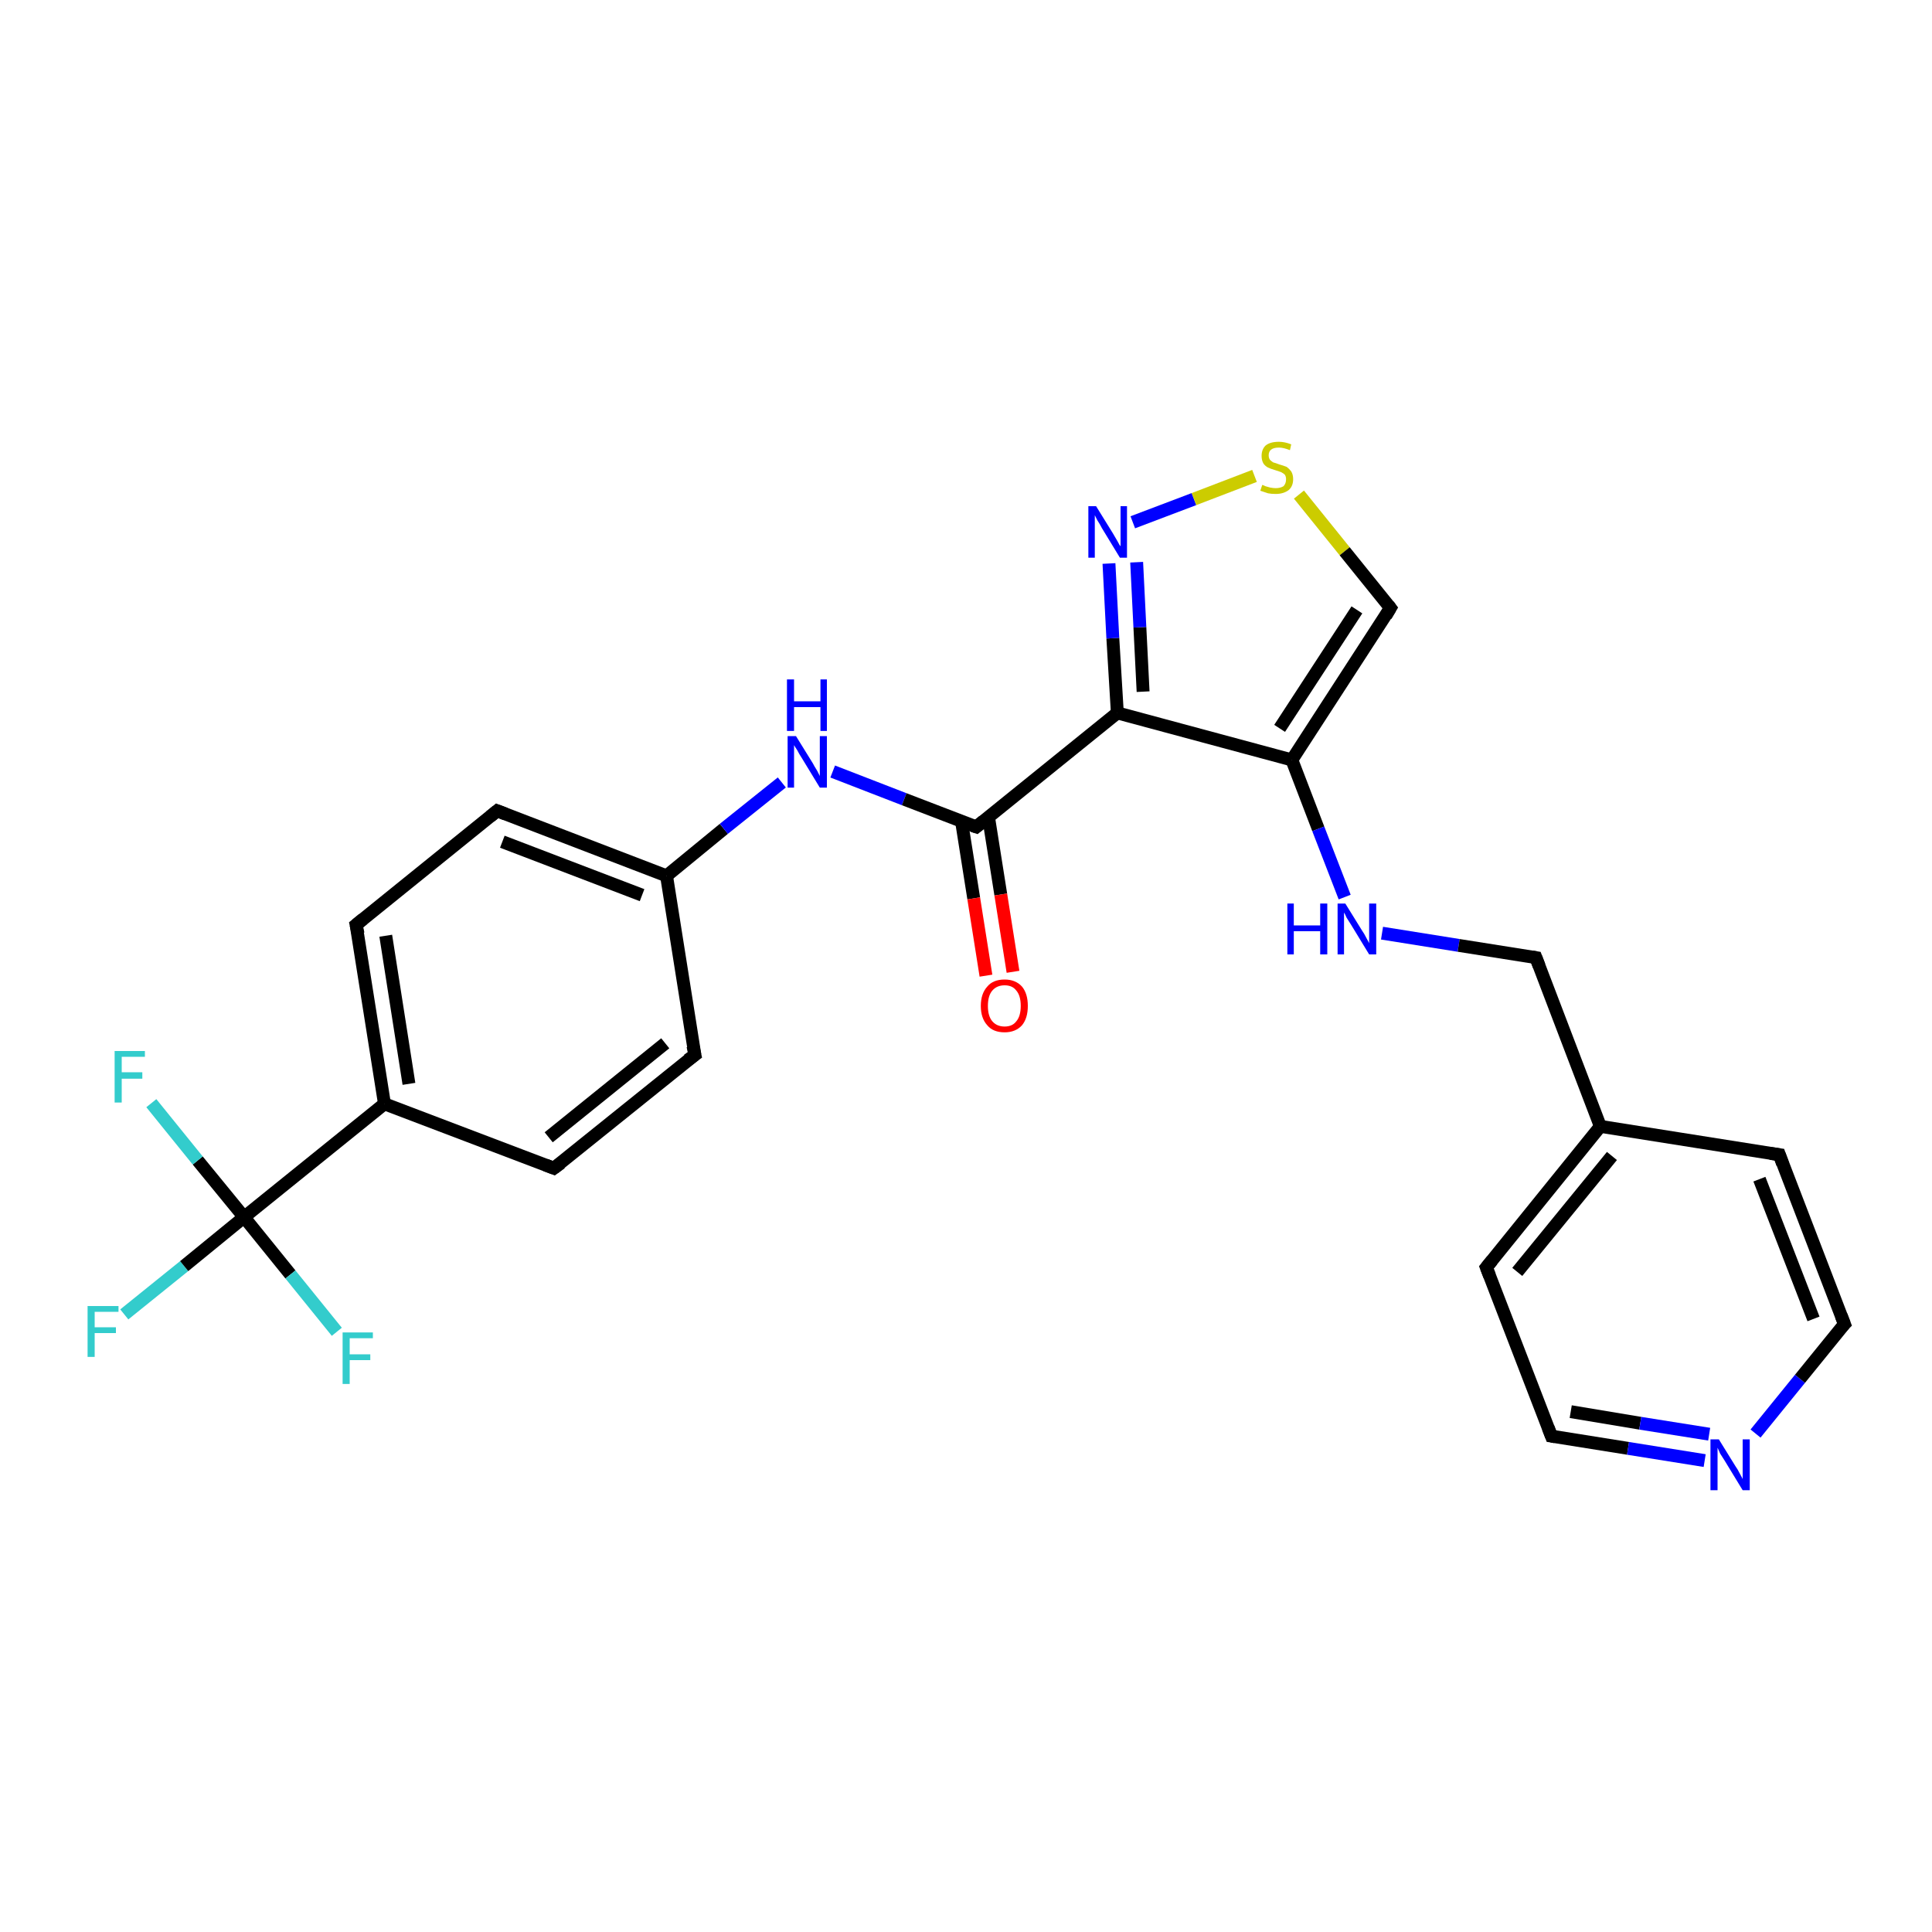 <?xml version='1.0' encoding='iso-8859-1'?>
<svg version='1.1' baseProfile='full'
              xmlns='http://www.w3.org/2000/svg'
                      xmlns:rdkit='http://www.rdkit.org/xml'
                      xmlns:xlink='http://www.w3.org/1999/xlink'
                  xml:space='preserve'
width='300px' height='300px' viewBox='0 0 300 300'>
<!-- END OF HEADER -->
<rect style='opacity:1.0;fill:#FFFFFF;stroke:none' width='300.0' height='300.0' x='0.0' y='0.0'> </rect>
<path class='bond-0 atom-0 atom-1' d='M 19.3,204.1 L 28.6,196.6' style='fill:none;fill-rule:evenodd;stroke:#33CCCC;stroke-width:2.0px;stroke-linecap:butt;stroke-linejoin:miter;stroke-opacity:1' />
<path class='bond-0 atom-0 atom-1' d='M 28.6,196.6 L 37.9,189.0' style='fill:none;fill-rule:evenodd;stroke:#000000;stroke-width:2.0px;stroke-linecap:butt;stroke-linejoin:miter;stroke-opacity:1' />
<path class='bond-1 atom-1 atom-2' d='M 37.9,189.0 L 30.7,180.2' style='fill:none;fill-rule:evenodd;stroke:#000000;stroke-width:2.0px;stroke-linecap:butt;stroke-linejoin:miter;stroke-opacity:1' />
<path class='bond-1 atom-1 atom-2' d='M 30.7,180.2 L 23.5,171.3' style='fill:none;fill-rule:evenodd;stroke:#33CCCC;stroke-width:2.0px;stroke-linecap:butt;stroke-linejoin:miter;stroke-opacity:1' />
<path class='bond-2 atom-1 atom-3' d='M 37.9,189.0 L 45.1,197.9' style='fill:none;fill-rule:evenodd;stroke:#000000;stroke-width:2.0px;stroke-linecap:butt;stroke-linejoin:miter;stroke-opacity:1' />
<path class='bond-2 atom-1 atom-3' d='M 45.1,197.9 L 52.3,206.8' style='fill:none;fill-rule:evenodd;stroke:#33CCCC;stroke-width:2.0px;stroke-linecap:butt;stroke-linejoin:miter;stroke-opacity:1' />
<path class='bond-3 atom-1 atom-4' d='M 37.9,189.0 L 59.7,171.4' style='fill:none;fill-rule:evenodd;stroke:#000000;stroke-width:2.0px;stroke-linecap:butt;stroke-linejoin:miter;stroke-opacity:1' />
<path class='bond-4 atom-4 atom-5' d='M 59.7,171.4 L 55.3,143.6' style='fill:none;fill-rule:evenodd;stroke:#000000;stroke-width:2.0px;stroke-linecap:butt;stroke-linejoin:miter;stroke-opacity:1' />
<path class='bond-4 atom-4 atom-5' d='M 63.5,168.3 L 59.9,145.3' style='fill:none;fill-rule:evenodd;stroke:#000000;stroke-width:2.0px;stroke-linecap:butt;stroke-linejoin:miter;stroke-opacity:1' />
<path class='bond-5 atom-5 atom-6' d='M 55.3,143.6 L 77.2,125.9' style='fill:none;fill-rule:evenodd;stroke:#000000;stroke-width:2.0px;stroke-linecap:butt;stroke-linejoin:miter;stroke-opacity:1' />
<path class='bond-6 atom-6 atom-7' d='M 77.2,125.9 L 103.5,136.0' style='fill:none;fill-rule:evenodd;stroke:#000000;stroke-width:2.0px;stroke-linecap:butt;stroke-linejoin:miter;stroke-opacity:1' />
<path class='bond-6 atom-6 atom-7' d='M 78.0,130.7 L 99.7,139.0' style='fill:none;fill-rule:evenodd;stroke:#000000;stroke-width:2.0px;stroke-linecap:butt;stroke-linejoin:miter;stroke-opacity:1' />
<path class='bond-7 atom-7 atom-8' d='M 103.5,136.0 L 112.4,128.7' style='fill:none;fill-rule:evenodd;stroke:#000000;stroke-width:2.0px;stroke-linecap:butt;stroke-linejoin:miter;stroke-opacity:1' />
<path class='bond-7 atom-7 atom-8' d='M 112.4,128.7 L 121.4,121.5' style='fill:none;fill-rule:evenodd;stroke:#0000FF;stroke-width:2.0px;stroke-linecap:butt;stroke-linejoin:miter;stroke-opacity:1' />
<path class='bond-8 atom-8 atom-9' d='M 129.3,119.8 L 140.4,124.1' style='fill:none;fill-rule:evenodd;stroke:#0000FF;stroke-width:2.0px;stroke-linecap:butt;stroke-linejoin:miter;stroke-opacity:1' />
<path class='bond-8 atom-8 atom-9' d='M 140.4,124.1 L 151.6,128.4' style='fill:none;fill-rule:evenodd;stroke:#000000;stroke-width:2.0px;stroke-linecap:butt;stroke-linejoin:miter;stroke-opacity:1' />
<path class='bond-9 atom-9 atom-10' d='M 149.3,127.5 L 151.2,139.5' style='fill:none;fill-rule:evenodd;stroke:#000000;stroke-width:2.0px;stroke-linecap:butt;stroke-linejoin:miter;stroke-opacity:1' />
<path class='bond-9 atom-9 atom-10' d='M 151.2,139.5 L 153.1,151.5' style='fill:none;fill-rule:evenodd;stroke:#FF0000;stroke-width:2.0px;stroke-linecap:butt;stroke-linejoin:miter;stroke-opacity:1' />
<path class='bond-9 atom-9 atom-10' d='M 153.5,126.9 L 155.4,138.9' style='fill:none;fill-rule:evenodd;stroke:#000000;stroke-width:2.0px;stroke-linecap:butt;stroke-linejoin:miter;stroke-opacity:1' />
<path class='bond-9 atom-9 atom-10' d='M 155.4,138.9 L 157.3,150.9' style='fill:none;fill-rule:evenodd;stroke:#FF0000;stroke-width:2.0px;stroke-linecap:butt;stroke-linejoin:miter;stroke-opacity:1' />
<path class='bond-10 atom-9 atom-11' d='M 151.6,128.4 L 173.5,110.7' style='fill:none;fill-rule:evenodd;stroke:#000000;stroke-width:2.0px;stroke-linecap:butt;stroke-linejoin:miter;stroke-opacity:1' />
<path class='bond-11 atom-11 atom-12' d='M 173.5,110.7 L 172.8,99.1' style='fill:none;fill-rule:evenodd;stroke:#000000;stroke-width:2.0px;stroke-linecap:butt;stroke-linejoin:miter;stroke-opacity:1' />
<path class='bond-11 atom-11 atom-12' d='M 172.8,99.1 L 172.2,87.5' style='fill:none;fill-rule:evenodd;stroke:#0000FF;stroke-width:2.0px;stroke-linecap:butt;stroke-linejoin:miter;stroke-opacity:1' />
<path class='bond-11 atom-11 atom-12' d='M 177.5,107.4 L 177.0,97.4' style='fill:none;fill-rule:evenodd;stroke:#000000;stroke-width:2.0px;stroke-linecap:butt;stroke-linejoin:miter;stroke-opacity:1' />
<path class='bond-11 atom-11 atom-12' d='M 177.0,97.4 L 176.5,87.3' style='fill:none;fill-rule:evenodd;stroke:#0000FF;stroke-width:2.0px;stroke-linecap:butt;stroke-linejoin:miter;stroke-opacity:1' />
<path class='bond-12 atom-12 atom-13' d='M 175.9,81.1 L 185.4,77.5' style='fill:none;fill-rule:evenodd;stroke:#0000FF;stroke-width:2.0px;stroke-linecap:butt;stroke-linejoin:miter;stroke-opacity:1' />
<path class='bond-12 atom-12 atom-13' d='M 185.4,77.5 L 194.8,73.9' style='fill:none;fill-rule:evenodd;stroke:#CCCC00;stroke-width:2.0px;stroke-linecap:butt;stroke-linejoin:miter;stroke-opacity:1' />
<path class='bond-13 atom-13 atom-14' d='M 201.7,76.8 L 208.8,85.6' style='fill:none;fill-rule:evenodd;stroke:#CCCC00;stroke-width:2.0px;stroke-linecap:butt;stroke-linejoin:miter;stroke-opacity:1' />
<path class='bond-13 atom-13 atom-14' d='M 208.8,85.6 L 215.9,94.4' style='fill:none;fill-rule:evenodd;stroke:#000000;stroke-width:2.0px;stroke-linecap:butt;stroke-linejoin:miter;stroke-opacity:1' />
<path class='bond-14 atom-14 atom-15' d='M 215.9,94.4 L 200.6,118.0' style='fill:none;fill-rule:evenodd;stroke:#000000;stroke-width:2.0px;stroke-linecap:butt;stroke-linejoin:miter;stroke-opacity:1' />
<path class='bond-14 atom-14 atom-15' d='M 210.7,94.7 L 198.7,113.1' style='fill:none;fill-rule:evenodd;stroke:#000000;stroke-width:2.0px;stroke-linecap:butt;stroke-linejoin:miter;stroke-opacity:1' />
<path class='bond-15 atom-15 atom-16' d='M 200.6,118.0 L 204.7,128.7' style='fill:none;fill-rule:evenodd;stroke:#000000;stroke-width:2.0px;stroke-linecap:butt;stroke-linejoin:miter;stroke-opacity:1' />
<path class='bond-15 atom-15 atom-16' d='M 204.7,128.7 L 208.8,139.3' style='fill:none;fill-rule:evenodd;stroke:#0000FF;stroke-width:2.0px;stroke-linecap:butt;stroke-linejoin:miter;stroke-opacity:1' />
<path class='bond-16 atom-16 atom-17' d='M 214.6,144.9 L 226.5,146.8' style='fill:none;fill-rule:evenodd;stroke:#0000FF;stroke-width:2.0px;stroke-linecap:butt;stroke-linejoin:miter;stroke-opacity:1' />
<path class='bond-16 atom-16 atom-17' d='M 226.5,146.8 L 238.5,148.7' style='fill:none;fill-rule:evenodd;stroke:#000000;stroke-width:2.0px;stroke-linecap:butt;stroke-linejoin:miter;stroke-opacity:1' />
<path class='bond-17 atom-17 atom-18' d='M 238.5,148.7 L 248.5,174.9' style='fill:none;fill-rule:evenodd;stroke:#000000;stroke-width:2.0px;stroke-linecap:butt;stroke-linejoin:miter;stroke-opacity:1' />
<path class='bond-18 atom-18 atom-19' d='M 248.5,174.9 L 230.8,196.8' style='fill:none;fill-rule:evenodd;stroke:#000000;stroke-width:2.0px;stroke-linecap:butt;stroke-linejoin:miter;stroke-opacity:1' />
<path class='bond-18 atom-18 atom-19' d='M 250.3,179.5 L 235.6,197.5' style='fill:none;fill-rule:evenodd;stroke:#000000;stroke-width:2.0px;stroke-linecap:butt;stroke-linejoin:miter;stroke-opacity:1' />
<path class='bond-19 atom-19 atom-20' d='M 230.8,196.8 L 240.9,223.0' style='fill:none;fill-rule:evenodd;stroke:#000000;stroke-width:2.0px;stroke-linecap:butt;stroke-linejoin:miter;stroke-opacity:1' />
<path class='bond-20 atom-20 atom-21' d='M 240.9,223.0 L 252.8,224.9' style='fill:none;fill-rule:evenodd;stroke:#000000;stroke-width:2.0px;stroke-linecap:butt;stroke-linejoin:miter;stroke-opacity:1' />
<path class='bond-20 atom-20 atom-21' d='M 252.8,224.9 L 264.7,226.8' style='fill:none;fill-rule:evenodd;stroke:#0000FF;stroke-width:2.0px;stroke-linecap:butt;stroke-linejoin:miter;stroke-opacity:1' />
<path class='bond-20 atom-20 atom-21' d='M 243.9,219.2 L 254.7,221.0' style='fill:none;fill-rule:evenodd;stroke:#000000;stroke-width:2.0px;stroke-linecap:butt;stroke-linejoin:miter;stroke-opacity:1' />
<path class='bond-20 atom-20 atom-21' d='M 254.7,221.0 L 265.4,222.7' style='fill:none;fill-rule:evenodd;stroke:#0000FF;stroke-width:2.0px;stroke-linecap:butt;stroke-linejoin:miter;stroke-opacity:1' />
<path class='bond-21 atom-21 atom-22' d='M 272.6,222.6 L 279.5,214.1' style='fill:none;fill-rule:evenodd;stroke:#0000FF;stroke-width:2.0px;stroke-linecap:butt;stroke-linejoin:miter;stroke-opacity:1' />
<path class='bond-21 atom-21 atom-22' d='M 279.5,214.1 L 286.4,205.6' style='fill:none;fill-rule:evenodd;stroke:#000000;stroke-width:2.0px;stroke-linecap:butt;stroke-linejoin:miter;stroke-opacity:1' />
<path class='bond-22 atom-22 atom-23' d='M 286.4,205.6 L 276.3,179.3' style='fill:none;fill-rule:evenodd;stroke:#000000;stroke-width:2.0px;stroke-linecap:butt;stroke-linejoin:miter;stroke-opacity:1' />
<path class='bond-22 atom-22 atom-23' d='M 281.6,204.8 L 273.2,183.1' style='fill:none;fill-rule:evenodd;stroke:#000000;stroke-width:2.0px;stroke-linecap:butt;stroke-linejoin:miter;stroke-opacity:1' />
<path class='bond-23 atom-7 atom-24' d='M 103.5,136.0 L 107.9,163.8' style='fill:none;fill-rule:evenodd;stroke:#000000;stroke-width:2.0px;stroke-linecap:butt;stroke-linejoin:miter;stroke-opacity:1' />
<path class='bond-24 atom-24 atom-25' d='M 107.9,163.8 L 86.0,181.4' style='fill:none;fill-rule:evenodd;stroke:#000000;stroke-width:2.0px;stroke-linecap:butt;stroke-linejoin:miter;stroke-opacity:1' />
<path class='bond-24 atom-24 atom-25' d='M 103.3,162.0 L 85.2,176.6' style='fill:none;fill-rule:evenodd;stroke:#000000;stroke-width:2.0px;stroke-linecap:butt;stroke-linejoin:miter;stroke-opacity:1' />
<path class='bond-25 atom-25 atom-4' d='M 86.0,181.4 L 59.7,171.4' style='fill:none;fill-rule:evenodd;stroke:#000000;stroke-width:2.0px;stroke-linecap:butt;stroke-linejoin:miter;stroke-opacity:1' />
<path class='bond-26 atom-15 atom-11' d='M 200.6,118.0 L 173.5,110.7' style='fill:none;fill-rule:evenodd;stroke:#000000;stroke-width:2.0px;stroke-linecap:butt;stroke-linejoin:miter;stroke-opacity:1' />
<path class='bond-27 atom-23 atom-18' d='M 276.3,179.3 L 248.5,174.9' style='fill:none;fill-rule:evenodd;stroke:#000000;stroke-width:2.0px;stroke-linecap:butt;stroke-linejoin:miter;stroke-opacity:1' />
<path d='M 55.6,145.0 L 55.3,143.6 L 56.4,142.7' style='fill:none;stroke:#000000;stroke-width:2.0px;stroke-linecap:butt;stroke-linejoin:miter;stroke-opacity:1;' />
<path d='M 76.1,126.8 L 77.2,125.9 L 78.5,126.4' style='fill:none;stroke:#000000;stroke-width:2.0px;stroke-linecap:butt;stroke-linejoin:miter;stroke-opacity:1;' />
<path d='M 151.0,128.2 L 151.6,128.4 L 152.7,127.5' style='fill:none;stroke:#000000;stroke-width:2.0px;stroke-linecap:butt;stroke-linejoin:miter;stroke-opacity:1;' />
<path d='M 215.6,94.0 L 215.9,94.4 L 215.2,95.6' style='fill:none;stroke:#000000;stroke-width:2.0px;stroke-linecap:butt;stroke-linejoin:miter;stroke-opacity:1;' />
<path d='M 237.9,148.6 L 238.5,148.7 L 239.0,150.0' style='fill:none;stroke:#000000;stroke-width:2.0px;stroke-linecap:butt;stroke-linejoin:miter;stroke-opacity:1;' />
<path d='M 231.7,195.7 L 230.8,196.8 L 231.3,198.1' style='fill:none;stroke:#000000;stroke-width:2.0px;stroke-linecap:butt;stroke-linejoin:miter;stroke-opacity:1;' />
<path d='M 240.4,221.7 L 240.9,223.0 L 241.5,223.1' style='fill:none;stroke:#000000;stroke-width:2.0px;stroke-linecap:butt;stroke-linejoin:miter;stroke-opacity:1;' />
<path d='M 286.0,206.0 L 286.4,205.6 L 285.9,204.3' style='fill:none;stroke:#000000;stroke-width:2.0px;stroke-linecap:butt;stroke-linejoin:miter;stroke-opacity:1;' />
<path d='M 276.8,180.7 L 276.3,179.3 L 274.9,179.1' style='fill:none;stroke:#000000;stroke-width:2.0px;stroke-linecap:butt;stroke-linejoin:miter;stroke-opacity:1;' />
<path d='M 107.6,162.4 L 107.9,163.8 L 106.8,164.6' style='fill:none;stroke:#000000;stroke-width:2.0px;stroke-linecap:butt;stroke-linejoin:miter;stroke-opacity:1;' />
<path d='M 87.1,180.6 L 86.0,181.4 L 84.7,180.9' style='fill:none;stroke:#000000;stroke-width:2.0px;stroke-linecap:butt;stroke-linejoin:miter;stroke-opacity:1;' />
<path class='atom-0' d='M 13.6 202.8
L 18.4 202.8
L 18.4 203.7
L 14.7 203.7
L 14.7 206.1
L 18.0 206.1
L 18.0 207.0
L 14.7 207.0
L 14.7 210.7
L 13.6 210.7
L 13.6 202.8
' fill='#33CCCC'/>
<path class='atom-2' d='M 17.8 163.2
L 22.5 163.2
L 22.5 164.1
L 18.9 164.1
L 18.9 166.5
L 22.1 166.5
L 22.1 167.5
L 18.9 167.5
L 18.9 171.2
L 17.8 171.2
L 17.8 163.2
' fill='#33CCCC'/>
<path class='atom-3' d='M 53.2 206.9
L 57.9 206.9
L 57.9 207.8
L 54.3 207.8
L 54.3 210.3
L 57.5 210.3
L 57.5 211.2
L 54.3 211.2
L 54.3 214.9
L 53.2 214.9
L 53.2 206.9
' fill='#33CCCC'/>
<path class='atom-8' d='M 123.6 114.3
L 126.2 118.5
Q 126.4 118.9, 126.9 119.7
Q 127.3 120.5, 127.3 120.5
L 127.3 114.3
L 128.4 114.3
L 128.4 122.3
L 127.3 122.3
L 124.5 117.7
Q 124.1 117.1, 123.8 116.5
Q 123.4 115.9, 123.3 115.7
L 123.3 122.3
L 122.3 122.3
L 122.3 114.3
L 123.6 114.3
' fill='#0000FF'/>
<path class='atom-8' d='M 122.2 105.5
L 123.3 105.5
L 123.3 108.9
L 127.4 108.9
L 127.4 105.5
L 128.4 105.5
L 128.4 113.5
L 127.4 113.5
L 127.4 109.8
L 123.3 109.8
L 123.3 113.5
L 122.2 113.5
L 122.2 105.5
' fill='#0000FF'/>
<path class='atom-10' d='M 152.3 156.2
Q 152.3 154.3, 153.3 153.2
Q 154.2 152.1, 156.0 152.1
Q 157.7 152.1, 158.7 153.2
Q 159.6 154.3, 159.6 156.2
Q 159.6 158.1, 158.7 159.2
Q 157.7 160.3, 156.0 160.3
Q 154.2 160.3, 153.3 159.2
Q 152.3 158.1, 152.3 156.2
M 156.0 159.4
Q 157.2 159.4, 157.8 158.6
Q 158.5 157.8, 158.5 156.2
Q 158.5 154.6, 157.8 153.8
Q 157.2 153.0, 156.0 153.0
Q 154.8 153.0, 154.1 153.8
Q 153.4 154.6, 153.4 156.2
Q 153.4 157.8, 154.1 158.6
Q 154.8 159.4, 156.0 159.4
' fill='#FF0000'/>
<path class='atom-12' d='M 170.2 78.6
L 172.8 82.8
Q 173.1 83.3, 173.5 84.0
Q 173.9 84.8, 174.0 84.8
L 174.0 78.6
L 175.0 78.6
L 175.0 86.6
L 173.9 86.6
L 171.1 82.0
Q 170.8 81.4, 170.4 80.8
Q 170.1 80.2, 170.0 80.0
L 170.0 86.6
L 169.0 86.6
L 169.0 78.6
L 170.2 78.6
' fill='#0000FF'/>
<path class='atom-13' d='M 196.0 75.3
Q 196.1 75.3, 196.5 75.5
Q 196.8 75.6, 197.2 75.7
Q 197.7 75.8, 198.1 75.8
Q 198.8 75.8, 199.3 75.5
Q 199.7 75.1, 199.7 74.4
Q 199.7 74.0, 199.5 73.7
Q 199.3 73.5, 198.9 73.3
Q 198.6 73.2, 198.0 73.0
Q 197.3 72.8, 196.9 72.6
Q 196.5 72.4, 196.2 72.0
Q 195.9 71.5, 195.9 70.8
Q 195.9 69.8, 196.5 69.2
Q 197.2 68.6, 198.6 68.6
Q 199.5 68.6, 200.5 69.0
L 200.3 69.9
Q 199.3 69.5, 198.6 69.5
Q 197.8 69.5, 197.4 69.8
Q 197.0 70.1, 197.0 70.7
Q 197.0 71.1, 197.2 71.4
Q 197.4 71.6, 197.7 71.8
Q 198.1 71.9, 198.6 72.1
Q 199.3 72.3, 199.8 72.5
Q 200.2 72.8, 200.5 73.2
Q 200.8 73.7, 200.8 74.4
Q 200.8 75.5, 200.1 76.1
Q 199.3 76.7, 198.1 76.7
Q 197.4 76.7, 196.9 76.6
Q 196.3 76.4, 195.7 76.2
L 196.0 75.3
' fill='#CCCC00'/>
<path class='atom-16' d='M 199.9 140.3
L 200.9 140.3
L 200.9 143.7
L 205.0 143.7
L 205.0 140.3
L 206.1 140.3
L 206.1 148.2
L 205.0 148.2
L 205.0 144.6
L 200.9 144.6
L 200.9 148.2
L 199.9 148.2
L 199.9 140.3
' fill='#0000FF'/>
<path class='atom-16' d='M 208.9 140.3
L 211.5 144.5
Q 211.8 144.9, 212.2 145.7
Q 212.6 146.4, 212.6 146.5
L 212.6 140.3
L 213.7 140.3
L 213.7 148.2
L 212.6 148.2
L 209.8 143.6
Q 209.5 143.1, 209.1 142.5
Q 208.8 141.8, 208.7 141.7
L 208.7 148.2
L 207.7 148.2
L 207.7 140.3
L 208.9 140.3
' fill='#0000FF'/>
<path class='atom-21' d='M 266.9 223.5
L 269.5 227.7
Q 269.8 228.1, 270.2 228.9
Q 270.6 229.6, 270.6 229.7
L 270.6 223.5
L 271.7 223.5
L 271.7 231.4
L 270.6 231.4
L 267.8 226.8
Q 267.5 226.3, 267.1 225.7
Q 266.8 225.0, 266.7 224.8
L 266.7 231.4
L 265.6 231.4
L 265.6 223.5
L 266.9 223.5
' fill='#0000FF'/>
</svg>
